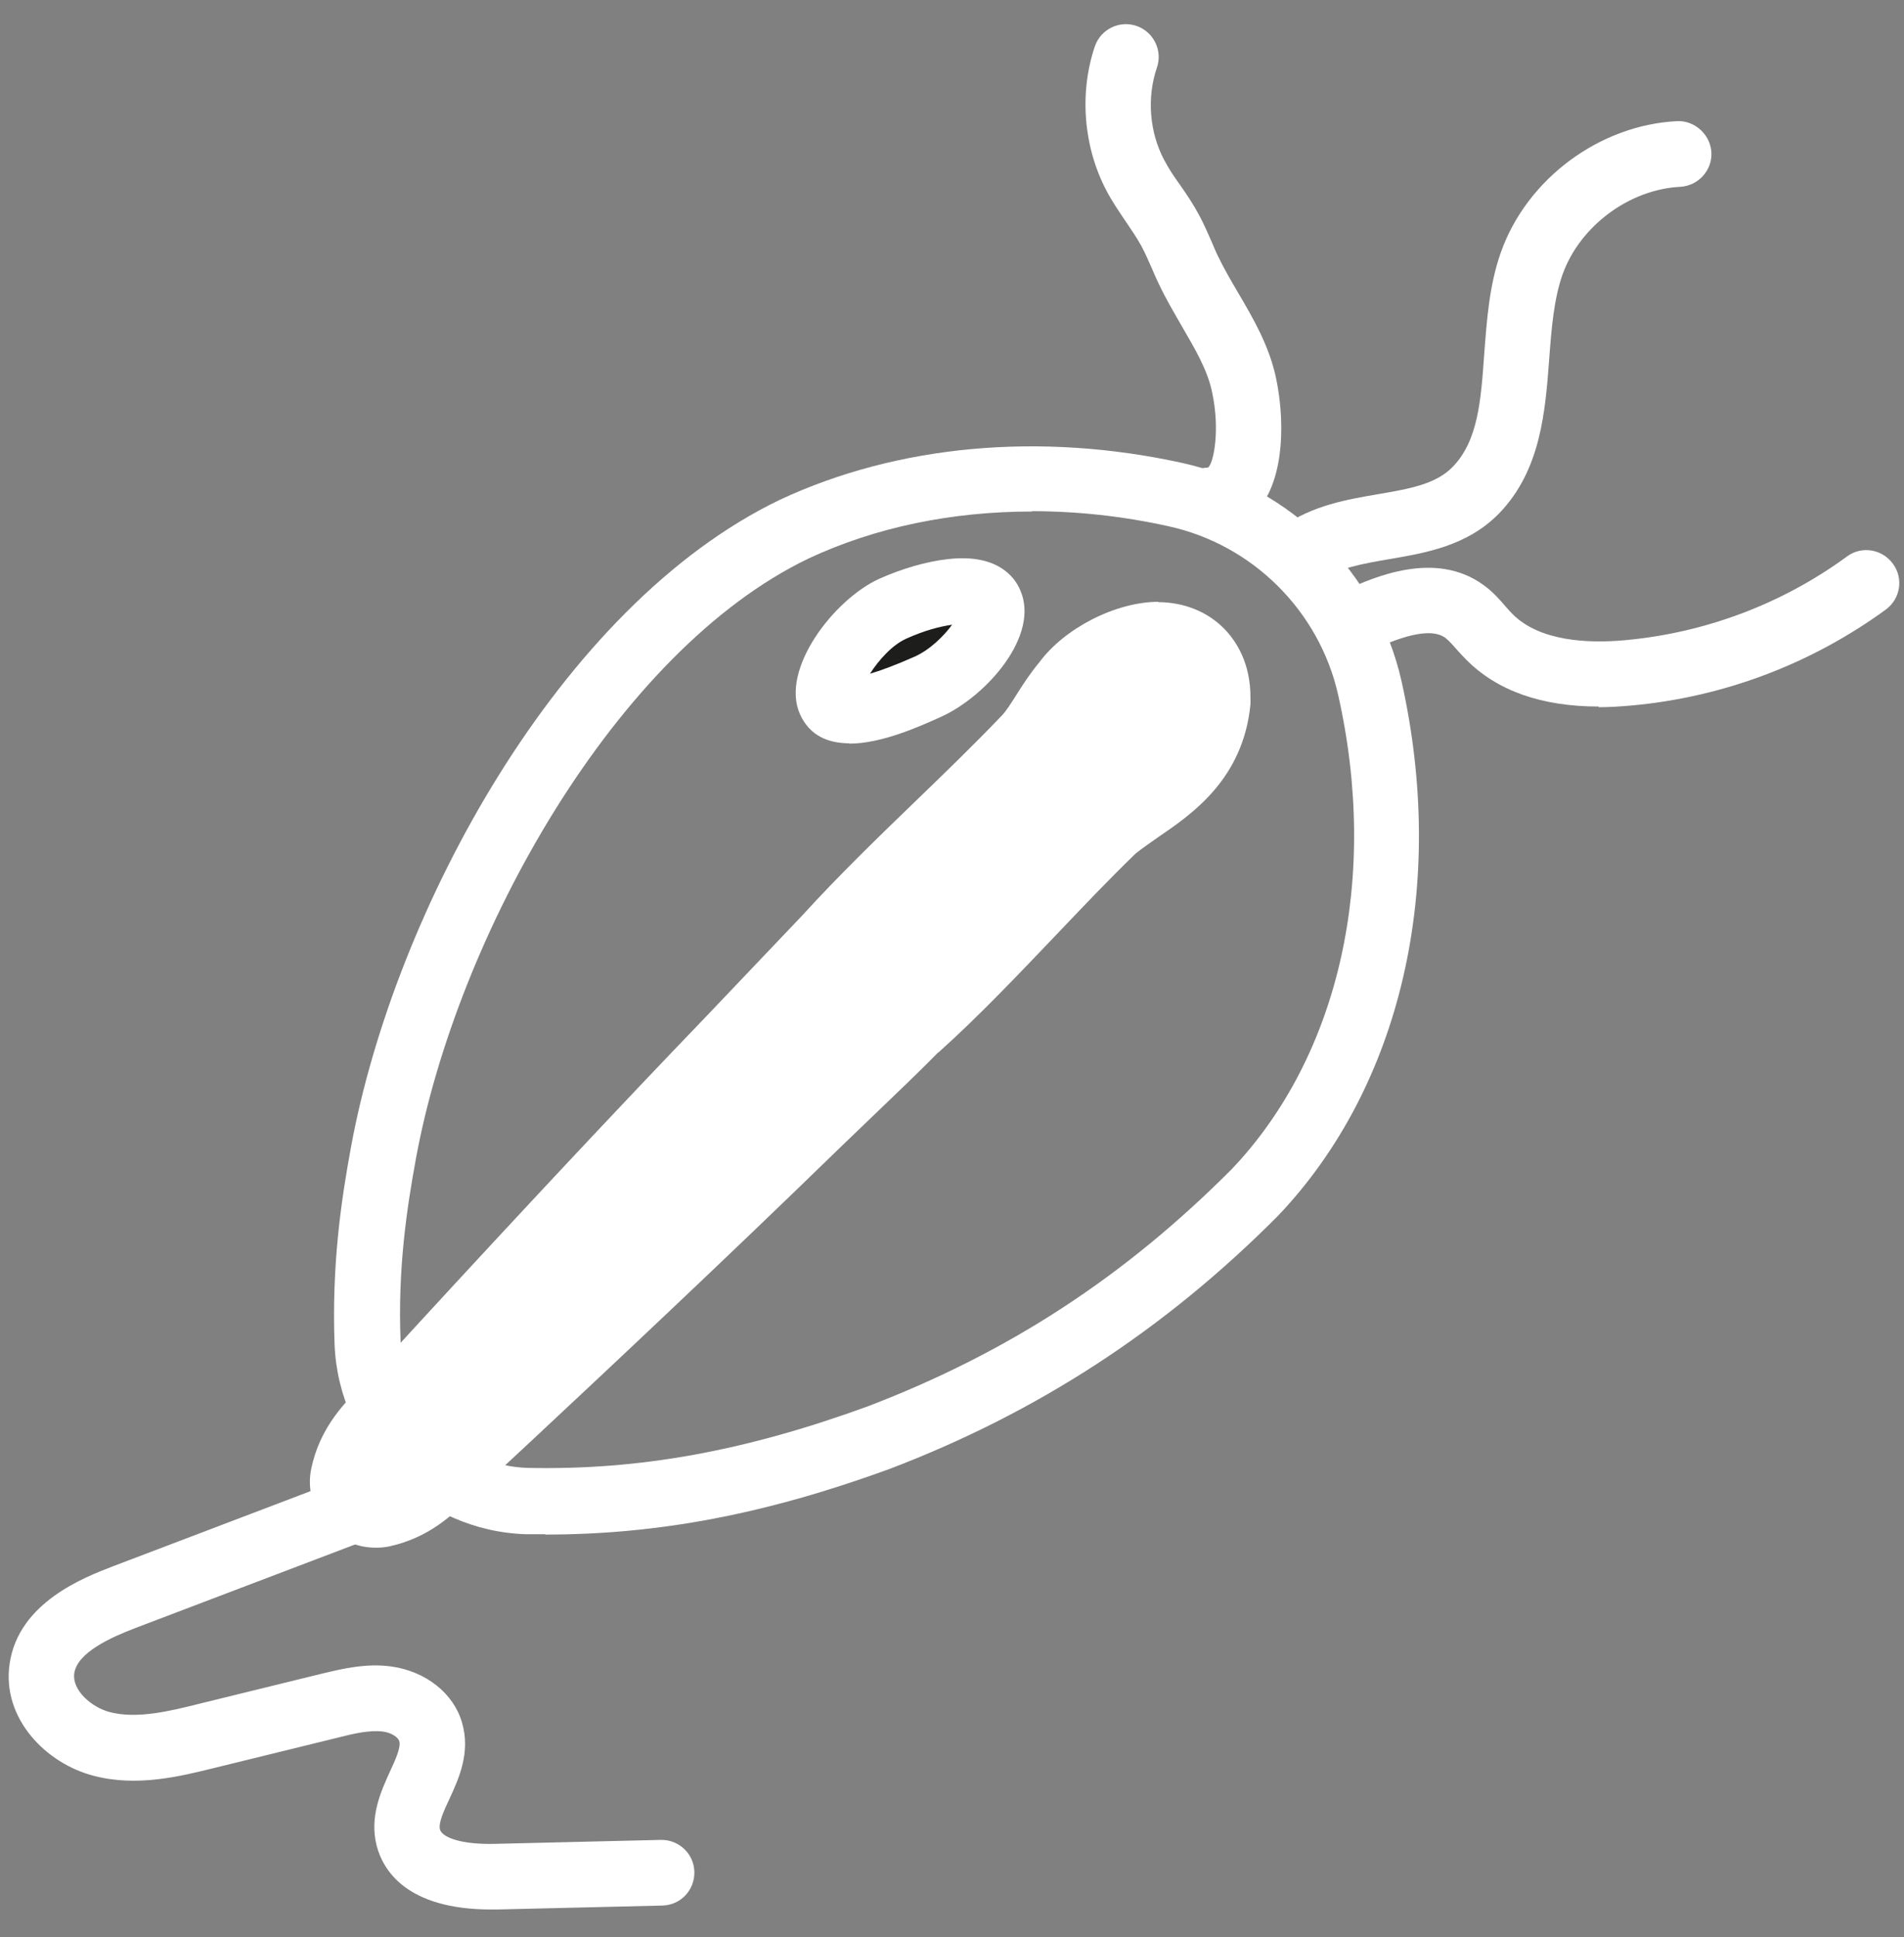 <svg xmlns="http://www.w3.org/2000/svg" fill="none" viewBox="0 0 58 59" height="59" width="58">
<rect x="0" y="0" width="58" height="59" fill="#808080" stroke="none"/>
<path fill="white" d="M16.613 46.73C16.413 46.73 16.222 46.73 16.022 46.73C12.882 46.63 10.322 44.09 10.192 40.96C10.102 38.54 10.392 36.56 10.692 34.94C12.002 27.79 17.032 18.45 23.762 15.22C27.343 13.55 31.682 13.15 36.012 14.1C39.322 14.83 41.942 17.43 42.692 20.74C44.092 26.99 42.692 33.08 38.932 37.03C35.482 40.5 31.612 43.02 27.102 44.74C23.322 46.12 20.062 46.74 16.602 46.74L16.613 46.73ZM31.432 15.58C28.992 15.58 26.662 16.06 24.632 17.01C18.732 19.84 13.912 28.53 12.672 35.28C12.393 36.8 12.113 38.65 12.203 40.86C12.283 42.95 13.992 44.65 16.082 44.71C19.492 44.78 22.683 44.2 26.422 42.84C30.712 41.2 34.242 38.9 37.522 35.61C40.802 32.16 42.022 26.75 40.762 21.16C40.182 18.6 38.152 16.59 35.602 16.03C34.202 15.72 32.802 15.57 31.442 15.57L31.432 15.58Z"></path>
<path fill="white" d="M11.462 46.14C11.202 46.14 10.952 46.04 10.762 45.85C10.522 45.61 10.422 45.27 10.482 44.94C10.672 44.02 11.202 43.47 11.622 43.03C11.722 42.92 11.832 42.81 11.932 42.7L13.412 41.09C16.582 37.64 19.632 34.38 22.232 31.68L25.192 28.57C26.272 27.36 27.472 26.21 28.622 25.1C29.502 24.26 30.402 23.38 31.252 22.5C31.442 22.3 31.622 22.02 31.802 21.73C31.992 21.42 32.192 21.11 32.452 20.81C32.972 20.09 34.212 19.35 35.302 19.35C35.972 19.35 36.382 19.63 36.612 19.86C36.852 20.1 37.132 20.54 37.122 21.28C36.942 23.17 35.722 24.01 34.742 24.68C34.472 24.87 34.192 25.06 33.932 25.27C33.102 26.08 32.232 26.99 31.392 27.87C30.292 29.03 29.142 30.23 27.922 31.35L24.852 34.31C21.462 37.61 17.892 40.96 15.502 43.19L13.932 44.65C13.782 44.78 13.672 44.88 13.562 44.99C13.122 45.42 12.582 45.95 11.662 46.14C11.592 46.16 11.522 46.16 11.452 46.16L11.462 46.14Z"></path>
<path fill="white" d="M35.292 20.33C35.762 20.33 36.122 20.57 36.122 21.24C35.952 23.02 34.442 23.51 33.292 24.48C31.232 26.47 29.372 28.65 27.252 30.58L24.162 33.56C21.192 36.44 17.862 39.59 14.822 42.43L13.252 43.89C12.702 44.36 12.292 44.96 11.462 45.13C11.632 44.29 12.232 43.88 12.692 43.33L14.142 41.75C16.962 38.68 20.082 35.34 22.952 32.35L25.912 29.24C27.832 27.11 30.002 25.24 31.972 23.17C32.462 22.65 32.762 21.94 33.232 21.4C33.572 20.9 34.562 20.32 35.292 20.32M35.292 18.33C33.992 18.33 32.432 19.13 31.662 20.17C31.372 20.52 31.152 20.86 30.952 21.18C30.792 21.43 30.642 21.67 30.512 21.8C29.692 22.66 28.792 23.53 27.922 24.37C26.762 25.49 25.562 26.65 24.432 27.89L21.492 30.98C18.912 33.66 15.862 36.92 12.662 40.4L11.212 41.98C11.212 41.98 11.172 42.02 11.152 42.05C11.072 42.15 10.972 42.24 10.882 42.34C10.422 42.82 9.732 43.54 9.482 44.73C9.342 45.39 9.552 46.08 10.032 46.56C10.412 46.94 10.922 47.14 11.442 47.14C11.582 47.14 11.722 47.13 11.862 47.1C13.052 46.84 13.772 46.15 14.242 45.69C14.332 45.6 14.432 45.51 14.532 45.42C14.552 45.4 14.572 45.38 14.602 45.36L16.172 43.9C18.572 41.66 22.152 38.3 25.542 35L27.082 33.52C27.782 32.85 28.252 32.39 28.572 32.06H28.582C29.832 30.94 30.982 29.72 32.102 28.55C32.912 27.7 33.752 26.81 34.602 25.99C34.802 25.83 35.042 25.67 35.292 25.49C36.322 24.79 37.872 23.72 38.092 21.45C38.092 21.39 38.092 21.34 38.092 21.28C38.102 20.2 37.662 19.53 37.292 19.15C36.782 18.63 36.062 18.34 35.272 18.34L35.292 18.33Z"></path>
<path fill="#1D1D1B" d="M30.172 18.369C30.472 19.019 29.372 20.419 28.272 20.909C27.172 21.399 25.592 21.999 25.292 21.349C24.992 20.699 26.102 19.039 27.202 18.539C28.302 18.039 29.872 17.709 30.172 18.369Z"></path>
<path fill="white" d="M25.882 22.64C25.242 22.64 24.672 22.42 24.372 21.76C23.752 20.39 25.412 18.25 26.782 17.63C27.472 17.32 28.232 17.1 28.872 17.03C30.342 16.86 30.892 17.54 31.072 17.96C31.702 19.35 30.042 21.21 28.672 21.83C28.032 22.12 26.862 22.65 25.872 22.65L25.882 22.64ZM28.992 19.03C28.632 19.08 28.142 19.21 27.612 19.45C27.182 19.64 26.762 20.11 26.502 20.52C26.812 20.43 27.252 20.27 27.862 20C28.332 19.79 28.752 19.37 29.002 19.03H28.992Z"></path>
<path fill="white" d="M14.962 58.16C12.372 58.16 11.662 56.95 11.472 56.21C11.252 55.33 11.602 54.57 11.882 53.95C12.042 53.61 12.222 53.21 12.162 53.03C12.132 52.92 11.922 52.77 11.662 52.74C11.262 52.69 10.782 52.8 10.312 52.92L6.522 53.85C5.472 54.11 4.172 54.43 2.862 54.09C1.412 53.72 0.052 52.35 0.292 50.68C0.562 48.8 2.582 48.04 3.432 47.71L10.952 44.85C11.462 44.65 12.042 44.91 12.242 45.43C12.442 45.95 12.182 46.52 11.662 46.72L4.142 49.58C3.382 49.87 2.352 50.33 2.262 50.97C2.192 51.47 2.772 52 3.352 52.15C4.172 52.36 5.172 52.12 6.042 51.9L9.832 50.97C10.422 50.83 11.162 50.65 11.932 50.76C12.972 50.91 13.812 51.57 14.072 52.46C14.342 53.37 13.982 54.16 13.692 54.79C13.522 55.15 13.352 55.52 13.402 55.72C13.462 55.96 14.042 56.19 15.102 56.16L20.132 56.04H20.152C20.692 56.04 21.142 56.47 21.152 57.02C21.162 57.57 20.732 58.03 20.172 58.04L15.142 58.16C15.072 58.16 15.012 58.16 14.942 58.16H14.962Z"></path>
<path fill="white" d="M39.633 17.86C39.322 17.86 39.012 17.71 38.812 17.44C38.492 16.99 38.602 16.37 39.052 16.05C39.982 15.39 41.052 15.21 41.992 15.05C42.922 14.89 43.732 14.75 44.242 14.23C45.022 13.44 45.112 12.21 45.212 10.79C45.292 9.76 45.362 8.69 45.722 7.68C46.512 5.45 48.722 3.81 51.082 3.69C51.612 3.66 52.102 4.09 52.133 4.64C52.163 5.19 51.732 5.66 51.182 5.69C49.632 5.77 48.133 6.88 47.602 8.35C47.333 9.11 47.262 10 47.192 10.94C47.072 12.52 46.943 14.32 45.663 15.64C44.693 16.63 43.432 16.84 42.322 17.03C41.513 17.17 40.752 17.3 40.203 17.69C40.023 17.81 39.822 17.87 39.622 17.87L39.633 17.86Z"></path>
<path fill="white" d="M36.842 16.24C36.312 16.24 35.872 15.83 35.842 15.29C35.812 14.74 36.232 14.27 36.792 14.24H36.802C36.972 14.1 37.172 13.09 36.922 11.94C36.782 11.26 36.392 10.61 35.992 9.92C35.752 9.5 35.502 9.08 35.302 8.65C35.222 8.49 35.152 8.32 35.082 8.16C34.982 7.94 34.892 7.72 34.772 7.5C34.632 7.24 34.462 7 34.302 6.76C34.092 6.45 33.872 6.13 33.702 5.8C33.002 4.47 32.872 2.83 33.352 1.41C33.532 0.89 34.102 0.61 34.622 0.79C35.142 0.97 35.422 1.54 35.242 2.06C34.932 2.97 35.012 4.02 35.462 4.87C35.602 5.14 35.772 5.39 35.952 5.64C36.162 5.94 36.362 6.24 36.532 6.56C36.672 6.82 36.792 7.1 36.912 7.37C36.972 7.51 37.032 7.66 37.102 7.8C37.282 8.18 37.502 8.55 37.712 8.91C38.182 9.71 38.662 10.53 38.872 11.52C39.122 12.71 39.152 14.44 38.392 15.44C38.012 15.93 37.502 16.21 36.892 16.24C36.872 16.24 36.852 16.24 36.842 16.24Z"></path>
<path fill="white" d="M48.702 21.52C46.962 21.52 45.602 21.04 44.662 20.09C44.562 19.99 44.462 19.88 44.372 19.78C44.252 19.64 44.132 19.51 44.032 19.43C43.542 19.07 42.542 19.46 41.832 19.78C41.332 20.01 40.732 19.78 40.512 19.28C40.282 18.78 40.512 18.18 41.012 17.96C41.822 17.6 43.712 16.74 45.192 17.82C45.472 18.02 45.682 18.26 45.862 18.47C45.932 18.55 46.002 18.63 46.072 18.7C46.902 19.54 48.392 19.6 49.492 19.5C51.932 19.28 54.282 18.4 56.262 16.95C56.702 16.62 57.332 16.72 57.662 17.17C57.992 17.62 57.892 18.24 57.442 18.57C55.162 20.23 52.482 21.24 49.682 21.49C49.342 21.52 49.022 21.54 48.702 21.54V21.52Z"></path>
</svg>
